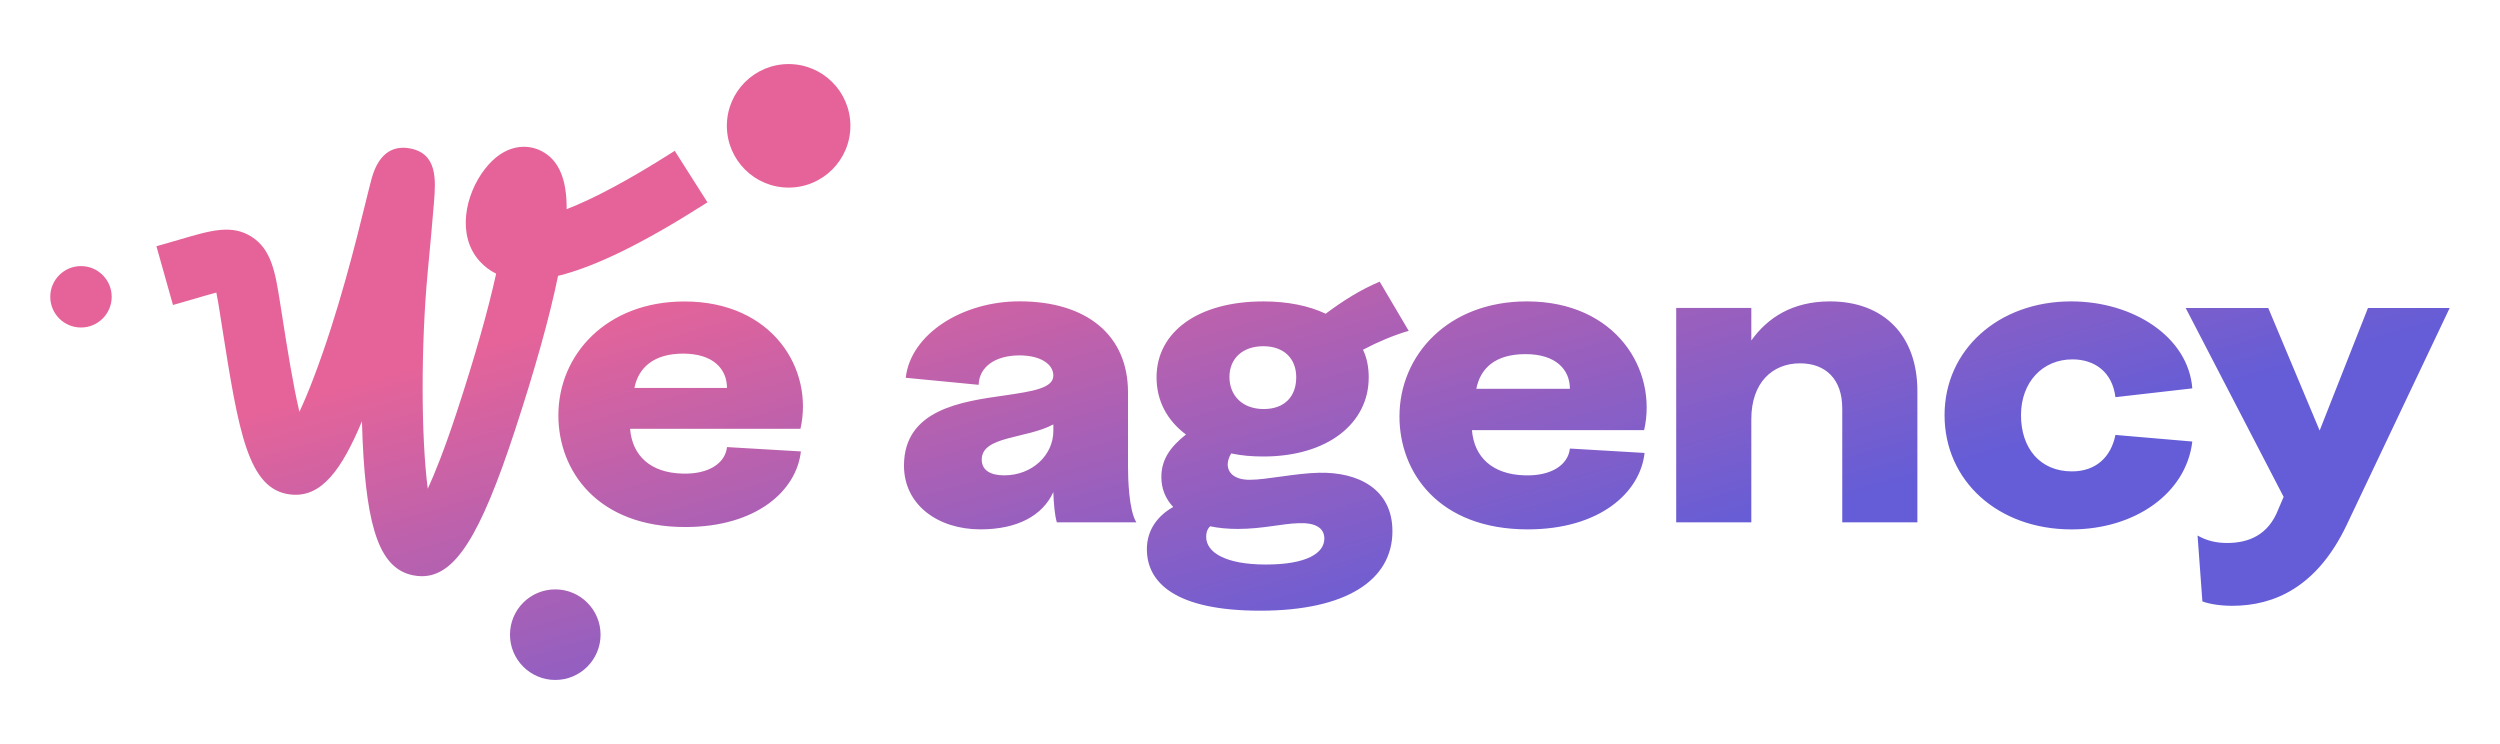 <?xml version="1.0" encoding="UTF-8"?>
<svg xmlns="http://www.w3.org/2000/svg" xmlns:xlink="http://www.w3.org/1999/xlink" id="Calque_1" data-name="Calque 1" viewBox="0 0 1024 304.76">
  <defs>
    <style>
      .cls-1 {
        fill: url(#Dégradé_sans_nom_34);
      }
    </style>
    <linearGradient id="Dégradé_sans_nom_34" data-name="Dégradé sans nom 34" x1="491.89" y1="56.08" x2="553.12" y2="265.27" gradientUnits="userSpaceOnUse">
      <stop offset="0" stop-color="#e56399"></stop>
      <stop offset="1" stop-color="#645dd7"></stop>
    </linearGradient>
  </defs>
  <path class="cls-1" d="M431.45,201.54c-4.32,9.54-14.58,15.29-29.87,15.29-17.45,0-31.31-10.08-31.31-26.09,0-23.03,23.57-26.27,41.38-28.79,10.98-1.62,19.8-2.88,19.8-8.1,0-4.68-5.22-8.28-13.86-8.28-9.9,0-16.55,4.68-16.73,12.05l-29.87-2.88c1.98-17.81,23.03-31.31,46.6-31.31,27.53,0,44.44,13.85,44.44,37.25v30.23c0,5.22.36,18.17,3.42,23.03h-32.57c-.9-3.06-1.26-7.56-1.44-12.41ZM431.45,173.83c-10.98,5.94-29.33,4.68-29.33,14.39,0,4.32,3.42,6.48,9.18,6.48,11.69,0,20.15-8.46,20.15-18.17v-2.7ZM469.76,224.93c0-8.1,4.68-13.85,10.79-17.27-3.06-3.24-4.86-7.38-4.86-12.23,0-6.84,3.24-12.06,10.08-17.45-7.74-5.76-12.05-13.85-12.05-23.39,0-18.71,17.09-31.13,43.72-31.13,10.07,0,18.71,1.8,25.55,5.04,7.02-5.22,14.03-9.72,22.13-13.14l11.88,20.15c-6.12,1.8-12.6,4.5-18.71,7.74,1.62,3.42,2.34,7.2,2.34,11.34,0,18.89-16.91,32.39-43.18,32.39-4.68,0-9-.36-13.14-1.26-.9,1.44-1.44,3.06-1.44,4.5,0,3.24,2.52,6.3,8.99,6.3,7.02,0,18.71-2.7,28.43-2.88,16.01-.36,30.05,6.66,30.05,23.93,0,20.15-19.07,32.57-54.16,32.57s-46.42-11.7-46.42-25.19ZM494.05,219.89c0,6.3,7.74,11.34,24.47,11.34s23.93-4.68,23.93-10.62c0-4.32-3.6-6.66-10.79-6.3-6.48.18-14.58,2.34-24.65,2.34-4.14,0-7.92-.36-11.34-1.08-1.26,1.26-1.62,2.7-1.62,4.32ZM530.94,154.58c0-7.74-5.04-12.77-13.5-12.77s-13.86,5.04-13.86,12.59,5.22,13.14,14.03,13.14,13.32-5.4,13.32-12.95ZM573.22,170.59c0-25.19,19.97-47.14,52.18-47.14,36.7,0,53.62,28.25,48.04,52.72h-70.53c.9,11.16,8.46,18.17,21.59,18.53,10.97.36,17.81-4.32,18.53-10.98l30.59,1.8c-1.8,16.37-18.53,31.31-47.86,31.31-36.35,0-52.54-23.21-52.54-46.24ZM643.03,159.26c0-7.74-5.58-14.21-18.18-14.21s-18.53,5.94-20.15,14.21h38.33ZM754.58,167.17c0-11.69-6.66-18.35-17.27-18.35-11.34,0-19.97,7.92-19.97,22.85v42.28h-30.77v-87.81h30.77v13.32c6.66-9.36,16.91-16.01,32.21-16.01,22.13,0,35.81,14.03,35.81,36.7v53.8h-30.77v-46.78ZM796.49,170.05c0-26.81,22.13-46.6,51.82-46.6,25.55,0,48.04,14.57,49.66,35.63l-31.49,3.6c-1.26-10.26-8.45-15.48-17.63-15.48-12.24,0-21.05,9.36-21.05,22.85s7.74,23.03,20.87,23.03c9.9,0,16.01-5.94,17.81-14.93l31.49,2.7c-2.52,21.41-23.75,35.99-49.48,35.99-30.23,0-52-19.97-52-46.78ZM902.1,246.34l-1.98-26.99c3.78,2.16,7.74,3.06,12.05,3.06,8.64,0,16.92-3.06,21.05-13.85l2.16-5.04-40.13-77.37h33.83l21.05,50.2,19.79-50.2h33.47l-42.28,89.06c-12.06,25.19-29.51,32.93-46.78,32.93-4.86,0-9.36-.72-12.24-1.8ZM33.17,108.99c-6.95,0-12.58,5.63-12.58,12.58s5.63,12.58,12.58,12.58,12.58-5.63,12.58-12.58-5.63-12.58-12.58-12.58ZM227.44,241.41c-10.25,0-18.55,8.31-18.55,18.55s8.31,18.55,18.55,18.55,18.55-8.31,18.55-18.55-8.31-18.55-18.55-18.55ZM323.02,26.24c-13.97,0-25.3,11.33-25.3,25.3s11.33,25.3,25.3,25.3,25.3-11.33,25.3-25.3-11.33-25.3-25.3-25.3ZM289.78,82.88l-13.41-21.1-1.44.91c-17.08,10.85-31.47,18.58-42.83,22.99.1-12.28-3.22-20.04-10.09-23.7-6.06-3.24-15.4-3.05-23.36,7.2-8.17,10.5-11.69,27.35-2.12,37.88,1.93,2.11,4.17,3.8,6.69,5.03-3.36,15.29-8.79,34.35-16.12,56.67-5.03,15.3-9.01,25.17-11.88,31.42-2.75-20.84-2.85-58.64-.05-88.51,1.12-11.97,2.09-22.41,2.6-28.9.7-8.94,1.56-20.07-10.16-22.04-5.23-.89-12.16.53-15.41,12.5-.64,2.34-1.48,5.75-2.53,10.01-3.86,15.68-11.04,44.88-21.28,71.71-2.03,5.31-3.95,9.9-5.75,13.71-2.59-10.79-5.07-26.54-7.11-39.52l-.82-5.2c-1.93-12.17-3.44-21.78-11.72-27.01-8.06-5.09-16.54-2.6-29.39,1.18l-.65.19c-2.19.64-4.59,1.35-7.24,2.09l-1.64.46,6.78,24.06,1.64-.46c2.82-.8,5.38-1.54,7.7-2.22l.46-.14c2.52-.74,5.53-1.63,7.96-2.26.56,2.69,1.08,5.98,1.4,8.03l.81,5.16c6.88,43.64,10.66,67.69,28.29,69.53,12.57,1.38,20.85-10.21,29.14-29.97.07,2.63.16,5.2.27,7.71,1.65,37.07,7.41,52.59,20.55,55.33,1.26.26,2.5.39,3.68.39h.05c13.48,0,23.79-16.11,38.02-59.44,8.35-25.41,14.32-46.8,17.75-63.58,15.07-3.68,34.64-13.24,59.75-29.2l1.44-.91ZM279.44,193.98c-13-.36-20.47-7.3-21.36-18.34h69.78c5.52-24.21-11.21-52.16-47.53-52.16-31.86,0-51.62,21.72-51.62,46.64,0,22.79,16.02,45.75,51.98,45.75,29.02,0,45.57-14.78,47.35-30.97l-30.26-1.78c-.71,6.59-7.48,11.22-18.34,10.86ZM279.79,144.84c12.46,0,17.98,6.41,17.98,14.06h-37.92c1.6-8.19,7.83-14.06,19.94-14.06Z"></path>
</svg>
